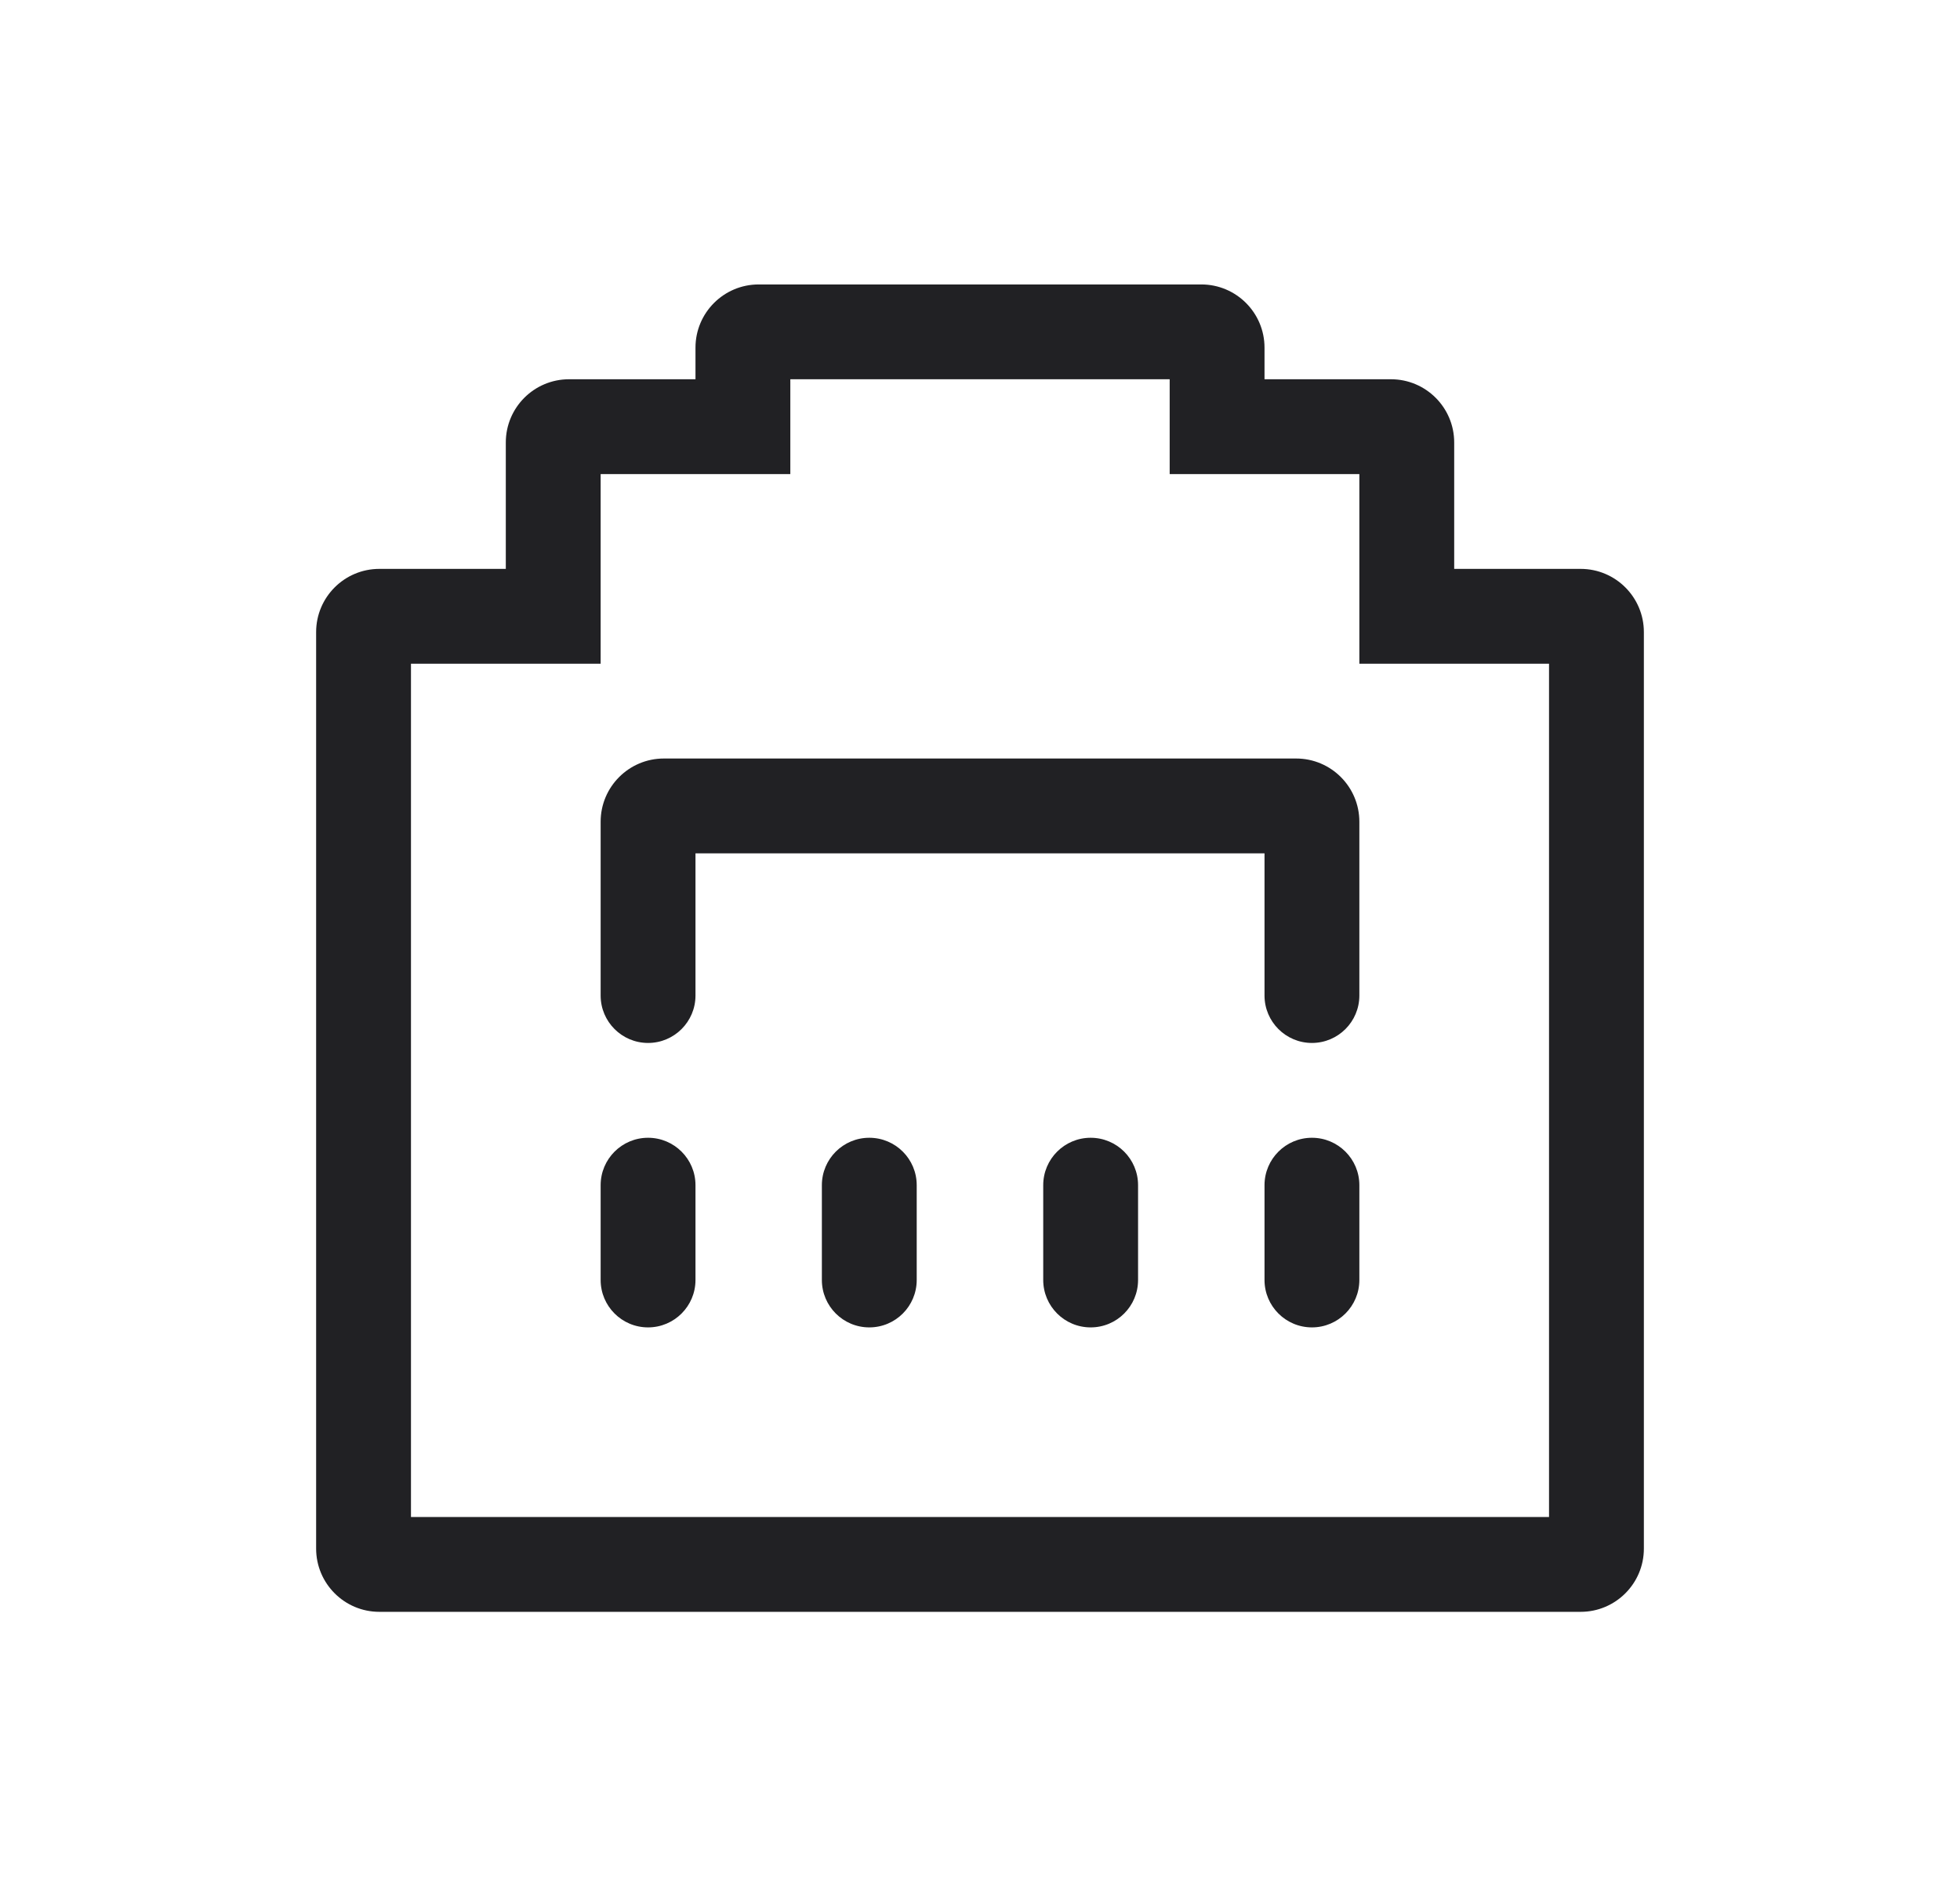 <svg width="31" height="30" viewBox="0 0 31 30" fill="none" xmlns="http://www.w3.org/2000/svg">
<g clip-path="url(#clip0_8702_68226)">
<path fill-rule="evenodd" clip-rule="evenodd" d="M23 7V9H25C25.552 9 26 9.448 26 10V24.5C26 25.052 25.552 25.5 25 25.5H6C5.448 25.5 5 25.052 5 24.5V10C5 9.448 5.448 9 6 9H8V7C8 6.448 8.448 6 9 6H11V5.5C11 4.948 11.448 4.5 12 4.5H19C19.552 4.5 20 4.948 20 5.5V6H22C22.552 6 23 6.448 23 7ZM6.5 24H24.5V10.5H21.5V7.5H18.5V6H12.5V7.5H9.5V10.5H6.5V24ZM20.5 12C21.052 12 21.5 12.448 21.5 13V15.75C21.5 16.164 21.164 16.5 20.75 16.5C20.336 16.5 20 16.164 20 15.75V13.5H11V15.75C11 16.164 10.664 16.5 10.25 16.5C9.836 16.5 9.5 16.164 9.5 15.75V13C9.5 12.448 9.948 12 10.5 12H20.5ZM21.5 18.75C21.5 18.336 21.164 18 20.75 18C20.336 18 20 18.336 20 18.75V20.25C20 20.664 20.336 21 20.75 21C21.164 21 21.5 20.664 21.5 20.25V18.75ZM17.25 18C17.665 18 18 18.336 18 18.75V20.25C18 20.664 17.665 21 17.25 21C16.836 21 16.5 20.664 16.5 20.25V18.75C16.5 18.336 16.836 18 17.25 18ZM14.499 18.75C14.499 18.336 14.164 18 13.749 18C13.335 18 12.999 18.336 12.999 18.75V20.25C12.999 20.664 13.335 21 13.749 21C14.164 21 14.499 20.664 14.499 20.25V18.75ZM10.25 18C10.664 18 11 18.336 11 18.75V20.25C11 20.664 10.664 21 10.25 21C9.836 21 9.5 20.664 9.5 20.25V18.75C9.5 18.336 9.836 18 10.25 18Z" fill="#212124"/>
</g>
<defs>
<clipPath id="clip0_8702_68226">
<rect width="30" height="30" fill="white" transform="translate(0.5)"/>
</clipPath>
</defs>
</svg>

